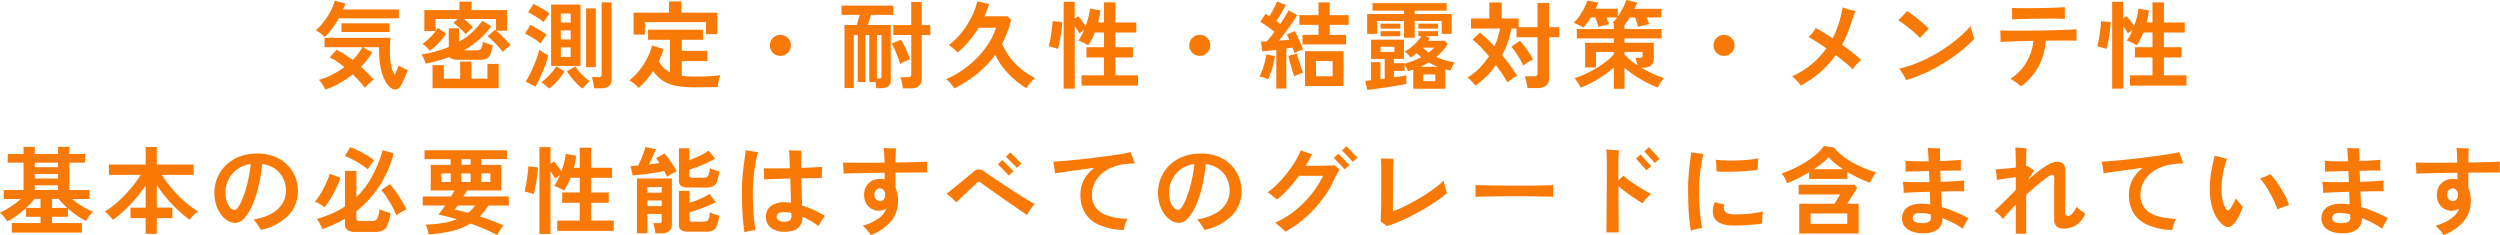<svg xmlns="http://www.w3.org/2000/svg" width="629.472" height="59.192" viewBox="0 0 629.472 59.192">
  <path id="パス_141160" data-name="パス 141160" d="M-233.376,2.016A11.31,11.31,0,0,0-234.06.78a6.084,6.084,0,0,0-.948-1.212,17.966,17.966,0,0,0,3.372-1.32,21.37,21.37,0,0,0,3.06-1.9q-.96-.768-1.908-1.416a10.638,10.638,0,0,0-1.788-1.008l1.728-1.92a15.511,15.511,0,0,1,2,1.128q1.02.672,2.052,1.44a14.273,14.273,0,0,0,2.448-3.24h-9.528v-2.352h16.608q-.072.624-.12,1.548t-.048,2A15.436,15.436,0,0,0-216.8-4.1a8.477,8.477,0,0,0,.9,2.424q.336-.72.612-1.392t.372-.984a4.68,4.68,0,0,0,.612.384q.4.216.864.42a5.96,5.96,0,0,0,.828.3q-.12.384-.36.972t-.516,1.224q-.276.636-.54,1.164a5.507,5.507,0,0,1-.48.816,1.585,1.585,0,0,1-1,.72,1.519,1.519,0,0,1-1.092-.168A4.762,4.762,0,0,1-218.316-.18a12.341,12.341,0,0,1-1.128-3.36,22.252,22.252,0,0,1-.4-4.356v-.768h-4.08l2.352,1.32A20.417,20.417,0,0,1-224.4-3.72q.912.816,1.716,1.632T-221.232-.5q-.552.432-1.152,1t-1.032,1.044q-.528-.7-1.32-1.584t-1.752-1.776A24.488,24.488,0,0,1-229.8.408,21.522,21.522,0,0,1-233.376,2.016Zm-.144-13.248q-.456-.432-1.008-.876a6.467,6.467,0,0,0-1.248-.78,16.317,16.317,0,0,0,2.04-2.2,17.31,17.31,0,0,0,1.68-2.616A12.7,12.7,0,0,0-231-20.376l2.664.72a7.09,7.09,0,0,1-.24.732q-.144.372-.312.756h14.04v2.232h-15.12a24.868,24.868,0,0,1-1.656,2.556A15.309,15.309,0,0,1-233.52-11.232Zm4.2-1.248v-2.184h12.072v2.184Zm40.608,5.016a13.662,13.662,0,0,0-1.068-1.308q-.684-.756-1.416-1.476a11.73,11.73,0,0,0-1.332-1.152l1.872-1.656q.072.048.132.1t.132.1v-2.9h-8.04q.6.48,1.2,1.044a13.152,13.152,0,0,1,1.008,1.044q-.192.168-.552.492t-.708.672a7.518,7.518,0,0,0-.54.588,9.214,9.214,0,0,0-.864-.948q-.552-.54-1.152-1.056a11.557,11.557,0,0,0-1.1-.852l1.056-.984h-5.52v3.048a8.418,8.418,0,0,0,.528-.84l2.088,1.464a11.251,11.251,0,0,1-1.068,1.488,18.426,18.426,0,0,1-1.44,1.536,13.332,13.332,0,0,1-1.572,1.3,6.738,6.738,0,0,0-.84-.936A5.512,5.512,0,0,0-208.92-9.5a9.269,9.269,0,0,0,1.128-.864q.6-.528,1.176-1.14a12.058,12.058,0,0,0,1.008-1.212h-2.832v-5.3h8.832v-2.112h3.072v2.112h8.928v5.208h-2.76A13.5,13.5,0,0,1-189.1-11.7q.672.66,1.308,1.332t1.068,1.224q-.456.312-1.02.768A8.321,8.321,0,0,0-188.712-7.464ZM-208.08-4.512a6.986,6.986,0,0,0-.48-1.248,8.492,8.492,0,0,0-.6-1.08A28.7,28.7,0,0,0-202.3-8.712v-4.7h2.592v3.384a17.82,17.82,0,0,0,5.832-5.256l2.28,1.32a19.229,19.229,0,0,1-3.192,3.5,24.047,24.047,0,0,1-3.7,2.592h3.168a1.414,1.414,0,0,0,1.116-.4,3.462,3.462,0,0,0,.468-1.788,7.872,7.872,0,0,0,1.188.5q.756.264,1.284.408a8.616,8.616,0,0,1-.588,2.376,1.91,1.91,0,0,1-1.032,1.044,5.059,5.059,0,0,1-1.764.252h-5.16q-1.848,0-2.3-.72-1.44.528-2.94.948T-208.08-4.512Zm1.7,6.168V-4.152h2.856V-.744h4.1v-4.3h2.832v4.3h4.032v-3.72h2.832v6.12Zm29.856-5.592V-19.392h7.392V-3.936ZM-165.7,1.68q-.024-.336-.12-.9t-.228-1.1a4.876,4.876,0,0,0-.252-.8h1.68a1.055,1.055,0,0,0,.624-.144.69.69,0,0,0,.192-.576v-18.1h2.5V-.552a2.036,2.036,0,0,1-.672,1.7,3.227,3.227,0,0,1-2.016.528Zm-2.016-5.328V-18.432h2.448V-3.648Zm-12.744,4.92L-182.928,0a18.474,18.474,0,0,0,1.02-1.788q.516-1.02,1-2.148t.852-2.2A18.26,18.26,0,0,0-179.5-8.04q.456.36,1.116.78t1.164.684q-.216.864-.588,1.908t-.828,2.124q-.456,1.08-.924,2.076T-180.456,1.272Zm3.408.48a7.024,7.024,0,0,0-.9-.828A7.8,7.8,0,0,0-179.04.168a10.9,10.9,0,0,0,1.368-1.1,17.033,17.033,0,0,0,1.38-1.452,9.228,9.228,0,0,0,1.044-1.476l2.112,1.272a14.225,14.225,0,0,1-1.128,1.608,17.651,17.651,0,0,1-1.4,1.56A11.2,11.2,0,0,1-177.048,1.752Zm8.424,0A12.472,12.472,0,0,1-169.98.576a17.651,17.651,0,0,1-1.4-1.56,17.123,17.123,0,0,1-1.152-1.608L-170.4-3.84a10.044,10.044,0,0,0,.984,1.356,13.571,13.571,0,0,0,1.3,1.332A13.591,13.591,0,0,0-166.8-.1a8.416,8.416,0,0,0-.972.924Q-168.288,1.392-168.624,1.752ZM-179.16-9.576a12.617,12.617,0,0,0-1.116-.864q-.684-.48-1.44-.924a12,12,0,0,0-1.38-.708l1.344-2.184q.6.264,1.344.684t1.476.876q.732.456,1.26.864a6.674,6.674,0,0,0-.492.66q-.3.444-.576.888T-179.16-9.576Zm.744-5.376a9.556,9.556,0,0,0-1.1-.864q-.7-.48-1.44-.924a9.059,9.059,0,0,0-1.368-.684l1.344-2.136a13.849,13.849,0,0,1,1.272.648q.768.432,1.548.912a12.782,12.782,0,0,1,1.26.864q-.168.216-.468.624t-.588.84Q-178.248-15.24-178.416-14.952Zm4.344,8.736h2.472v-2.4h-2.472Zm0-4.392h2.472v-2.28h-2.472Zm0-4.248h2.472v-2.28h-2.472Zm19.584,16.464a5.637,5.637,0,0,0-.66-.7A9.162,9.162,0,0,0-156.024.2a4.811,4.811,0,0,0-.84-.492,13.693,13.693,0,0,0,2.484-2.436,18.8,18.8,0,0,0,2.028-3.12A14.545,14.545,0,0,0-151.1-9.1l2.9.936a20.218,20.218,0,0,1-1.2,3,6.277,6.277,0,0,0,2.784,2.832v-8.184h-5.5v-2.544h13.824v2.544h-5.328v2.784h6.456V-5.16h-6.456v3.7q.7.1,1.464.144t1.632.048q1.056,0,2.244-.024t2.328-.108q1.14-.084,2-.2-.1.264-.24.84T-134.436.42a9.591,9.591,0,0,0-.132.972q-.912,0-1.98.012l-2.1.024q-1.032.012-1.872.012a22.766,22.766,0,0,1-4.728-.42,9.171,9.171,0,0,1-3.276-1.332,8.883,8.883,0,0,1-2.316-2.352A22.543,22.543,0,0,1-154.488,1.608Zm-1.272-13.44v-5.52h8.928v-2.832h3.12v2.832h9.048v5.4h-2.856v-3.024H-152.9v3.144ZM-118.8-6.48a2.547,2.547,0,0,1-1.872-.768,2.547,2.547,0,0,1-.768-1.872,2.547,2.547,0,0,1,.768-1.872,2.547,2.547,0,0,1,1.872-.768,2.547,2.547,0,0,1,1.872.768,2.547,2.547,0,0,1,.768,1.872,2.547,2.547,0,0,1-.768,1.872A2.547,2.547,0,0,1-118.8-6.48Zm24.144,8.136q-.024-.336-.072-.744t-.12-.792h-1.56V-11.736h-.984V.12h-1.92V-11.736h-1.008V1.632h-2.328V-14.256h3.072q.192-.6.4-1.284t.372-1.26h-4.608v-2.328H-90.36V-16.8H-96q-.168.6-.384,1.3t-.408,1.248h5.784V-.48a1.967,1.967,0,0,1-.624,1.656,3.092,3.092,0,0,1-1.9.48Zm6.672.048A8.4,8.4,0,0,0-88.1.78q-.1-.54-.216-1.056a4.411,4.411,0,0,0-.264-.828h1.824a1.209,1.209,0,0,0,.7-.156.715.715,0,0,0,.216-.612v-9.864H-90.36v-2.5h4.512V-20.04h2.64v5.808h2.16v2.5h-2.16V-.84a2.383,2.383,0,0,1-.72,1.968,3.5,3.5,0,0,1-2.208.576Zm-.672-6.168q-.192-.72-.54-1.644t-.756-1.836q-.408-.912-.816-1.632l2.352-.96q.384.648.816,1.488t.816,1.74a16.619,16.619,0,0,1,.624,1.692,9.947,9.947,0,0,0-1.272.528Q-88.176-4.728-88.656-4.464Zm-5.832,3.7h.432a.966.966,0,0,0,.564-.12q.156-.12.156-.528v-10.32h-1.152ZM-75,1.728A9.8,9.8,0,0,0-75.984.42a5.894,5.894,0,0,0-1.1-1.02A24.031,24.031,0,0,0-72.84-2.964a24.712,24.712,0,0,0,3.672-3.12,22.373,22.373,0,0,0,2.856-3.624,16.234,16.234,0,0,0,1.8-3.852H-68.88a27.05,27.05,0,0,1-2.412,3.36,22.867,22.867,0,0,1-2.892,2.88,6.723,6.723,0,0,0-.636-.648q-.4-.36-.828-.7a6.715,6.715,0,0,0-.768-.528,16.747,16.747,0,0,0,3.216-3.1,21.7,21.7,0,0,0,2.5-3.888,18.381,18.381,0,0,0,1.488-4.008l2.928.648a18.813,18.813,0,0,1-1.128,3.1h5.784l.912.888a23.775,23.775,0,0,1-.96,3.156,26.707,26.707,0,0,1-1.3,2.868,16.226,16.226,0,0,0,3.324,5,17.674,17.674,0,0,0,5,3.612,7.219,7.219,0,0,0-.78.744q-.42.456-.792.948t-.612.876A20.289,20.289,0,0,1-59.82-.492,21.4,21.4,0,0,1-62.592-3.36,16.606,16.606,0,0,1-64.7-6.744a25.412,25.412,0,0,1-4.572,4.788A32.571,32.571,0,0,1-75,1.728Zm27.528.048V-20.088h2.784v4.2l.864-.576q.408.456.96,1.176t.936,1.272q.408-1.128.7-2.268a14.546,14.546,0,0,0,.384-2.1l2.616.456q-.072.744-.216,1.512t-.336,1.536h1.464v-5.064h2.88v5.064h5.256v2.52H-34.44v3.7h4.416v2.592H-34.44v4.488h5.688V1.008H-42.984V-1.584h5.664V-6.072h-4.416V-8.664h4.416v-3.7h-2.3A15.773,15.773,0,0,1-41.3-9.12a5.618,5.618,0,0,0-.744-.456q-.456-.24-.924-.444a4.374,4.374,0,0,0-.8-.276,13.825,13.825,0,0,0,1.44-2.712l-1.2.864q-.192-.384-.5-.876t-.648-.972V1.776Zm-1.464-9.984a6.974,6.974,0,0,0-.708-.264q-.444-.144-.888-.264T-51.24-8.9A13.386,13.386,0,0,0-50.9-10.26q.168-.828.3-1.764t.228-1.788a13.136,13.136,0,0,0,.1-1.428l2.424.264q-.024.816-.144,1.836t-.288,2q-.168.984-.348,1.776T-48.936-8.208ZM-13.2-6.48a2.547,2.547,0,0,1-1.872-.768A2.547,2.547,0,0,1-15.84-9.12a2.547,2.547,0,0,1,.768-1.872A2.547,2.547,0,0,1-13.2-11.76a2.547,2.547,0,0,1,1.872.768A2.547,2.547,0,0,1-10.56-9.12a2.547,2.547,0,0,1-.768,1.872A2.547,2.547,0,0,1-13.2-6.48ZM6.072,1.752V-7.992q-.984.12-1.908.228t-1.62.156L2.208-10.08q.312,0,.684-.012t.756-.036a13.5,13.5,0,0,0,.936-1.056q.5-.624,1.032-1.344-.768-.624-1.752-1.32t-1.848-1.2L3.36-17.064a4.914,4.914,0,0,1,.48.276q.24.156.48.324.36-.552.744-1.248t.708-1.368q.324-.672.492-1.1l2.232.912q-.528.96-1.176,2.064T6.1-15.24a5.733,5.733,0,0,1,.5.36q.24.192.456.36.7-1.008,1.248-1.908t.864-1.5l2.184,1.152q-.5.864-1.284,1.992T8.412-12.492q-.876,1.164-1.668,2.172.7-.048,1.356-.108t1.236-.108a6.9,6.9,0,0,0-.648-1.3l1.992-.888a13.362,13.362,0,0,1,.78,1.428q.4.828.756,1.68t.576,1.5a6.414,6.414,0,0,0-1.068.408q-.612.288-1.068.552-.1-.264-.228-.636t-.3-.8q-.336.072-.732.132t-.8.108v10.1ZM13.3,1.128V-7.656h9.7V1.128ZM12.672-9.36v-2.4H16.7v-2.52H11.88v-2.448H16.7v-3.216h2.808v3.216h4.776v2.448H19.512v2.52H23.64v2.4Zm3.384,8.016h4.2v-3.84h-4.2ZM4.008-.6q-.456-.192-1.092-.408A5.135,5.135,0,0,0,1.8-1.272,9.93,9.93,0,0,0,2.544-2.9q.36-.984.636-2.04a16.818,16.818,0,0,0,.4-1.92l2.136.456a19.012,19.012,0,0,1-.4,1.968Q5.04-3.336,4.7-2.316A11.85,11.85,0,0,1,4.008-.6Zm6.576-.744q-.144-.384-.348-1.032t-.42-1.4Q9.6-4.536,9.408-5.256T9.1-6.48l2.136-.552q.144.6.432,1.524t.6,1.824q.312.9.552,1.428-.456.144-1.14.42T10.584-1.344ZM28.992,2.088,28.464-.168q.288-.048.66-.084t.8-.084V-4.9H32.28V-.6l1.08-.144V-5.712H29.928V-10.56h8.28v4.848h-2.52v1.08h2.688v.1a16.154,16.154,0,0,0,2.136-.684,21.144,21.144,0,0,0,2.016-.924q-.264-.24-.528-.5l-.528-.528a15.1,15.1,0,0,1-1.608,1.128,4.374,4.374,0,0,0-.66-.816,6.339,6.339,0,0,0-.8-.72A9.882,9.882,0,0,0,40-8.628a12.827,12.827,0,0,0,1.488-1.38A10.581,10.581,0,0,0,42.6-11.424h-.768V-12.7H46.8v1.272H43.608l1.1.432-.432.72h4.2l.744.864a13.752,13.752,0,0,1-1.3,1.692,14.563,14.563,0,0,1-1.56,1.5,17.31,17.31,0,0,0,2.28.852A19.169,19.169,0,0,0,51-4.824a5.538,5.538,0,0,0-.624,1.008,9.466,9.466,0,0,0-.456,1.032q-.312-.072-.648-.156T48.6-3.12V1.8H40.56V-3q-.336.1-.672.2t-.672.2a9.149,9.149,0,0,0-.84-1.68v1.584H35.688V-1.08q.984-.12,1.8-.252t1.32-.228V.6q-.6.12-1.584.288t-2.136.36q-1.152.192-2.316.348l-2.16.288Q29.616,2.016,28.992,2.088Zm9.24-13.128v-4.224H31.464v3.24h-2.52v-4.992h9.288v-.84H30.288v-1.9H48.96v1.9H40.92v.84h9.312v4.992h-2.52v-3.24H40.92v4.224Zm-5.9-.384V-12.7H37.3v1.272Zm0-1.92v-1.248H37.3v1.248Zm9.5,0v-1.248H46.8v1.248ZM43.032-.12H46.1V-1.8H43.032Zm-10.7-7.344h3.48v-1.32h-3.48ZM42.336-3.72h4.416a16.444,16.444,0,0,1-2.328-1.1q-.5.312-1.02.576T42.336-3.72Zm2.088-3.6a11.21,11.21,0,0,0,1.392-1.224H42.96q.336.336.708.648T44.424-7.32ZM69.288,1.632A7.682,7.682,0,0,0,69.156.66Q69.048.1,68.916-.456a5.664,5.664,0,0,0-.276-.888H70.9a1.263,1.263,0,0,0,.72-.156.749.749,0,0,0,.216-.636v-9.048h-5.28v-2.184h-1.3a21.952,21.952,0,0,1-2.328,6.7q1.1,1.32,2.076,2.664T66.72-1.44a5.017,5.017,0,0,0-.84.456q-.48.312-.924.636a6.1,6.1,0,0,0-.708.588,20.509,20.509,0,0,0-1.284-2.148q-.756-1.116-1.6-2.244a20.61,20.61,0,0,1-5.184,5.16A10.048,10.048,0,0,0,55.26-.084a5.264,5.264,0,0,0-1.092-.9,15.479,15.479,0,0,0,2.94-2.292,17.7,17.7,0,0,0,2.508-3.108q-1.032-1.224-2.1-2.316t-2.028-1.908l1.872-1.728q.864.7,1.788,1.584T60.984-8.88a19.652,19.652,0,0,0,1.44-4.488H55.1v-2.52h4.608V-19.92h3.12v4.032H67.08V-13.7h4.752v-6.1H74.76v6.1h2.568v2.52H74.76V-.936a2.352,2.352,0,0,1-.768,1.956,3.7,3.7,0,0,1-2.328.612ZM68.28-4.008A13.926,13.926,0,0,0,67.5-5.52q-.516-.888-1.116-1.776A11.138,11.138,0,0,0,65.232-8.76l2.184-1.512q.624.7,1.248,1.524t1.164,1.656A13.871,13.871,0,0,1,70.7-5.568a10.846,10.846,0,0,0-1.236.684A8.649,8.649,0,0,0,68.28-4.008ZM91.056,1.824V-3.528a26.29,26.29,0,0,1-2.592,1.992A31.791,31.791,0,0,1,85.56.216a25.094,25.094,0,0,1-2.88,1.32,4.877,4.877,0,0,0-.4-.8Q82.008.264,81.7-.18a5.3,5.3,0,0,0-.552-.684,21.141,21.141,0,0,0,2.664-1.02,29.1,29.1,0,0,0,2.748-1.44,23.57,23.57,0,0,0,2.52-1.716,14.388,14.388,0,0,0,1.98-1.848v-.576H86.568v3.912H83.832V-9.768h7.224v-1.1H81.744v-2.352h9.312v-1.44a1.054,1.054,0,0,0-.18-.072q-.084-.024-.156-.048a9.1,9.1,0,0,0,1.152-1.368H89.184q.192.456.384.924a7.892,7.892,0,0,1,.288.8q-.312.048-.84.168T87.984-14q-.5.132-.792.228a11.061,11.061,0,0,0-.324-1.1q-.228-.672-.468-1.272H85.248q-.456.744-.948,1.416a11.705,11.705,0,0,1-.924,1.128q-.216-.144-.7-.4t-.972-.48a4.73,4.73,0,0,0-.78-.3,10.478,10.478,0,0,0,1.428-1.68,19.611,19.611,0,0,0,1.236-2.028,12.817,12.817,0,0,0,.84-1.908l2.712.5q-.144.384-.312.768t-.36.792h5.592v1.944a16.181,16.181,0,0,0,1.26-2.112,16.785,16.785,0,0,0,.876-2.04l2.76.624q-.144.36-.324.768t-.372.816h6.744v2.184h-3.7q.192.456.372.924t.3.8q-.408.048-.96.168T97.956-14q-.516.132-.8.228a10.771,10.771,0,0,0-.312-1.152q-.216-.672-.432-1.224H95.064q-.312.528-.648,1.02t-.672.9v1.008h9.336v2.352H93.744v1.1h7.368v3.792a2.457,2.457,0,0,1-.624,1.848,2.759,2.759,0,0,1-1.968.6H97.9A29.842,29.842,0,0,0,100.824-2,23.617,23.617,0,0,0,103.68-.912a7.4,7.4,0,0,0-.552.708q-.312.444-.588.912a4.877,4.877,0,0,0-.4.8,27.786,27.786,0,0,1-2.88-1.3A29.716,29.716,0,0,1,96.36-1.5a27.288,27.288,0,0,1-2.616-1.98v5.3ZM97.008-4.1q-.1-.48-.228-1a5.918,5.918,0,0,0-.3-.9h1.032a1.054,1.054,0,0,0,.636-.132.662.662,0,0,0,.156-.516v-.816h-4.56v.648A16.317,16.317,0,0,0,97.008-4.1ZM118.8-6.48a2.547,2.547,0,0,1-1.872-.768,2.547,2.547,0,0,1-.768-1.872,2.547,2.547,0,0,1,.768-1.872,2.547,2.547,0,0,1,1.872-.768,2.547,2.547,0,0,1,1.872.768,2.547,2.547,0,0,1,.768,1.872,2.547,2.547,0,0,1-.768,1.872A2.547,2.547,0,0,1,118.8-6.48ZM138.1.984a9.314,9.314,0,0,0-.972-1.212,10.7,10.7,0,0,0-1.188-1.116,20.986,20.986,0,0,0,8.64-7.032q-1.248-.864-2.412-1.608t-2.076-1.224a8.357,8.357,0,0,0,.948-1.032,9.383,9.383,0,0,0,.852-1.248,48.68,48.68,0,0,1,4.248,2.592,24.085,24.085,0,0,0,1.872-4.872q.192-.672.372-1.44t.276-1.488a16.242,16.242,0,0,0,1.608.54q.96.276,1.656.42-.24.5-.528,1.236t-.552,1.62q-.456,1.488-1.032,2.892a27.411,27.411,0,0,1-1.3,2.724q1.44,1.008,2.7,2a24.134,24.134,0,0,1,2.076,1.812,11.99,11.99,0,0,0-1.14,1.152,11.866,11.866,0,0,0-.948,1.2,23.071,23.071,0,0,0-1.824-1.656q-1.128-.936-2.448-1.92a25.467,25.467,0,0,1-3.864,4.284A24.312,24.312,0,0,1,138.1.984ZM164.688-.384q-.168-.312-.5-.9t-.7-1.164a4.882,4.882,0,0,0-.6-.816,29.143,29.143,0,0,0,4.836-1.548,37.779,37.779,0,0,0,4.824-2.424,38.926,38.926,0,0,0,4.488-3.108,33.888,33.888,0,0,0,3.852-3.6,7.432,7.432,0,0,0,.18.756q.132.468.276.972t.276.9a4.816,4.816,0,0,0,.2.54,34.965,34.965,0,0,1-4.86,4.224,43.562,43.562,0,0,1-5.916,3.612A38.146,38.146,0,0,1,164.688-.384Zm3.456-10.608q-.432-.456-1.1-1.068t-1.464-1.248q-.792-.636-1.548-1.2t-1.356-.924q.312-.288.768-.756t.876-.924q.42-.456.588-.648.576.36,1.344.936t1.56,1.224q.792.648,1.476,1.26a13.6,13.6,0,0,1,1.068,1.044q-.264.24-.684.672t-.84.876Q168.408-11.3,168.144-10.992ZM193.536,1.224a4.936,4.936,0,0,0-.768-.7q-.5-.384-1.02-.72a7.451,7.451,0,0,0-.876-.5,11.487,11.487,0,0,0,2.9-2.52,13.074,13.074,0,0,0,2-3.336,12.538,12.538,0,0,0,.924-3.7q-1.752.024-3.372.072t-2.9.1q-1.284.048-2.028.1a14.124,14.124,0,0,0,.024-1.464q-.024-.84-.072-1.44.816.024,2.268.048t3.276.012q1.824-.012,3.792-.036t3.852-.072q1.884-.048,3.468-.108t2.592-.132q-.048.528-.048,1.392t.024,1.488q-.72-.024-1.92-.036t-2.7,0q-1.5.012-3.156.036a15.357,15.357,0,0,1-1.764,6.384A15.156,15.156,0,0,1,193.536,1.224Zm-2.208-16.872q.024-.336.012-.852t-.012-1.02q-.024-.288-.024-.552v-.48q.936.048,2.3.06t2.928,0q1.56-.012,3.108-.048t2.856-.084q1.308-.048,2.124-.12,0,.408-.012.96t0,1.092q.012.54.036.9-.888-.048-2.256-.06t-2.964,0q-1.6.012-3.156.036t-2.868.072Q192.1-15.7,191.328-15.648Zm25.2,17.424V-20.088h2.784v4.2l.864-.576q.408.456.96,1.176t.936,1.272q.408-1.128.7-2.268a14.545,14.545,0,0,0,.384-2.1l2.616.456q-.072.744-.216,1.512t-.336,1.536h1.464v-5.064h2.88v5.064h5.256v2.52H229.56v3.7h4.416v2.592H229.56v4.488h5.688V1.008H221.016V-1.584h5.664V-6.072h-4.416V-8.664h4.416v-3.7h-2.3a15.773,15.773,0,0,1-1.68,3.24,5.619,5.619,0,0,0-.744-.456q-.456-.24-.924-.444a4.374,4.374,0,0,0-.8-.276,13.826,13.826,0,0,0,1.44-2.712l-1.2.864q-.192-.384-.5-.876t-.648-.972V1.776Zm-1.464-9.984a6.975,6.975,0,0,0-.708-.264q-.444-.144-.888-.264T212.76-8.9a13.386,13.386,0,0,0,.336-1.356q.168-.828.3-1.764t.228-1.788a13.134,13.134,0,0,0,.1-1.428l2.424.264q-.024.816-.144,1.836t-.288,2q-.168.984-.348,1.776T215.064-8.208ZM-312.312,38.024v-2.4h7.224V34.04h-3.648V31.832a27.292,27.292,0,0,1-2.34,1.908,16.026,16.026,0,0,1-2.364,1.452,9.689,9.689,0,0,0-.84-1.128,13.7,13.7,0,0,0-1.008-1.08A19.391,19.391,0,0,0-312.6,31.5a21.117,21.117,0,0,0,2.568-1.944h-4.32V27.3h4.992V20.408h-3.984V18.224h3.984V16.448h2.832v1.776h5.856V16.448h2.856v1.776h3.96v2.184h-3.96V27.3h5.064v2.256h-4.416a21.485,21.485,0,0,0,2.616,1.848,19.082,19.082,0,0,0,2.712,1.392,5.975,5.975,0,0,0-1.02,1.1,11,11,0,0,0-.78,1.2,18.669,18.669,0,0,1-2.28-1.368,23.913,23.913,0,0,1-2.256-1.776V34.04h-4.008v1.584h7.512v2.4Zm5.784-10.728h5.856V26.12h-5.856Zm0-2.88h5.856V23.264h-5.856Zm0-2.856h5.856V20.408h-5.856Zm4.344,10.248h3.84q-.6-.552-1.164-1.128t-1.02-1.128h-1.656Zm-6.552,0h3.648V29.552H-306.6q-.456.552-.984,1.128A15.422,15.422,0,0,1-308.736,31.808Zm30.12,6.528v-3.96h-3.816v-2.64h3.816V26.144a32.56,32.56,0,0,1-2.424,3.216,37.9,37.9,0,0,1-2.856,3.012,25.7,25.7,0,0,1-2.976,2.436,10.392,10.392,0,0,0-.96-1.128,6.9,6.9,0,0,0-1.1-.96,18.793,18.793,0,0,0,2.46-1.728,29.768,29.768,0,0,0,2.484-2.292,34.324,34.324,0,0,0,2.28-2.592,26.431,26.431,0,0,0,1.848-2.628h-8.016V20.888h9.264V16.472h2.808v4.416h9.288V23.48h-8.016a23.9,23.9,0,0,0,1.872,2.664,33.378,33.378,0,0,0,2.3,2.58,29,29,0,0,0,2.484,2.244,21.281,21.281,0,0,0,2.436,1.7,6.9,6.9,0,0,0-1.1.96,11.223,11.223,0,0,0-.984,1.152,30.528,30.528,0,0,1-3.012-2.472,33.574,33.574,0,0,1-2.844-2.988,35.027,35.027,0,0,1-2.424-3.228v5.64h3.912v2.64h-3.912v3.96Zm28.992-.984q-.192-.36-.5-.852t-.66-.972a4.667,4.667,0,0,0-.708-.792,13.858,13.858,0,0,0,4.716-1.584,7.2,7.2,0,0,0,2.652-2.544,6.17,6.17,0,0,0,.84-3.12A7.006,7.006,0,0,0-244,24.332a6.24,6.24,0,0,0-2.04-2.364,7.293,7.293,0,0,0-3.252-1.2,40.525,40.525,0,0,1-.936,5.724,27.376,27.376,0,0,1-1.56,4.716,11.748,11.748,0,0,1-1.992,3.2,3.1,3.1,0,0,1-2.256,1.164,3.759,3.759,0,0,1-1.908-.552,5.719,5.719,0,0,1-1.7-1.572,8.417,8.417,0,0,1-1.212-2.412,9.743,9.743,0,0,1-.456-3.048,9.747,9.747,0,0,1,.72-3.7,9.483,9.483,0,0,1,2.112-3.168,9.973,9.973,0,0,1,3.408-2.2,12.364,12.364,0,0,1,4.608-.8,11.341,11.341,0,0,1,4.344.78,9.439,9.439,0,0,1,3.192,2.1,9.039,9.039,0,0,1,1.968,3,9.287,9.287,0,0,1,.672,3.48,8.728,8.728,0,0,1-2.376,6.2A13.813,13.813,0,0,1-249.624,37.352Zm-6.576-5.04q.408,0,.972-.84a12.545,12.545,0,0,0,1.164-2.388,29.794,29.794,0,0,0,1.116-3.66,37.41,37.41,0,0,0,.8-4.656,7.411,7.411,0,0,0-3.468,1.356,6.988,6.988,0,0,0-2.16,2.592,7.31,7.31,0,0,0-.732,3.2,7.163,7.163,0,0,0,.336,2.292,4.112,4.112,0,0,0,.864,1.548A1.534,1.534,0,0,0-256.2,32.312Zm30.552,5.544a3.72,3.72,0,0,1-2.16-.468,1.81,1.81,0,0,1-.624-1.548v-1.3a30.621,30.621,0,0,1-2.748,1.416q-1.428.648-2.988,1.2a5.038,5.038,0,0,0-.324-.84q-.228-.48-.5-.96a7.215,7.215,0,0,0-.516-.792,27.859,27.859,0,0,0,3.768-1.332,21.231,21.231,0,0,0,3.312-1.812v-8.9h2.88V29.1a21.907,21.907,0,0,0,3.852-5.064,31.677,31.677,0,0,0,2.748-6.768l2.76.816a26.66,26.66,0,0,1-9.36,14.544V34.4a.661.661,0,0,0,.192.54,1.25,1.25,0,0,0,.744.156h2.952a1.456,1.456,0,0,0,1.368-.648,6.259,6.259,0,0,0,.552-2.352,8.485,8.485,0,0,0,.816.372q.5.2,1.032.372t.912.264a12.82,12.82,0,0,1-.72,2.988,2.613,2.613,0,0,1-1.164,1.392,4.41,4.41,0,0,1-1.98.372Zm-7.92-6.216a10.458,10.458,0,0,0-1.188-.8,5.926,5.926,0,0,0-1.26-.588,13.343,13.343,0,0,0,1.1-1.476q.576-.876,1.092-1.86t.924-1.956a14.427,14.427,0,0,0,.624-1.764l2.688,1.032a20.221,20.221,0,0,1-1.008,2.532,28.268,28.268,0,0,1-1.428,2.664A19.324,19.324,0,0,1-233.568,31.64Zm18.072,2.04a18.828,18.828,0,0,0-1.008-2.172q-.624-1.164-1.344-2.28a14.66,14.66,0,0,0-1.464-1.932l2.208-1.488a22.779,22.779,0,0,1,1.5,1.92q.78,1.1,1.488,2.28a19.97,19.97,0,0,1,1.164,2.208,5.873,5.873,0,0,0-.876.4q-.516.276-.972.576T-215.5,33.68Zm-7.176-11.592A18.811,18.811,0,0,0-224.46,20.8q-1-.636-2.04-1.176a21.364,21.364,0,0,0-1.956-.9l1.392-2.232a18.7,18.7,0,0,1,2.016.9q1.1.564,2.172,1.2a18.171,18.171,0,0,1,1.812,1.212,8.958,8.958,0,0,0-.888,1.128Q-222.408,21.608-222.672,22.088Zm32.592,16.56a33.819,33.819,0,0,0-3.18-1.524q-1.74-.732-3.588-1.38a16.494,16.494,0,0,1-4.7,1.884,33.619,33.619,0,0,1-5.856.828,6.632,6.632,0,0,0-.276-1.308,4.909,4.909,0,0,0-.468-1.14,28.6,28.6,0,0,0,4.392-.4,18.5,18.5,0,0,0,3.5-.948q-1.248-.36-2.436-.66t-2.22-.516q.36-.408.8-1.008t.9-1.272h-5.64v-2.28h7.128q.264-.408.492-.8t.42-.708h-6.024V20.96h5.016V19.52h-6.576V17.288h20.76V19.52h-6.48v1.44h5.04v6.456h-8.64q-.216.384-.444.756t-.468.756h11.448v2.28h-5.136a14.023,14.023,0,0,1-2.184,2.736q1.584.5,3.144,1.1t2.856,1.224a3.152,3.152,0,0,0-.552.636q-.312.444-.588.924T-190.08,38.648Zm-7.32-5.592a9.955,9.955,0,0,0,1.728-1.848h-4.392q-.192.312-.384.576t-.36.48a14.9,14.9,0,0,1,1.56.312Q-198.384,32.792-197.4,33.056Zm-6.768-7.8h2.352V23.12h-2.352Zm5.04,0h2.328V23.12h-2.328Zm5.016,0h2.3V23.12h-2.3Zm-5.016-4.3h2.328V19.52h-2.328Zm19.656,17.4V16.5h2.784v4.2l.864-.576q.408.456.96,1.176t.936,1.272q.408-1.128.7-2.268a14.545,14.545,0,0,0,.384-2.1l2.616.456q-.072.744-.216,1.512t-.336,1.536h1.464V16.64h2.88V21.7h5.256v2.52h-5.256v3.7h4.416v2.592h-4.416V35h5.688v2.592h-14.232V35h5.664V30.512h-4.416V27.92h4.416v-3.7h-2.3a15.773,15.773,0,0,1-1.68,3.24,5.618,5.618,0,0,0-.744-.456q-.456-.24-.924-.444a4.374,4.374,0,0,0-.8-.276,13.826,13.826,0,0,0,1.44-2.712l-1.2.864q-.192-.384-.5-.876t-.648-.972V38.36Zm-1.464-9.984a6.975,6.975,0,0,0-.708-.264q-.444-.144-.888-.264t-.708-.168a13.386,13.386,0,0,0,.336-1.356q.168-.828.3-1.764t.228-1.788a13.134,13.134,0,0,0,.1-1.428l2.424.264q-.024.816-.144,1.836t-.288,2q-.168.984-.348,1.776T-180.936,28.376Zm30.648,9.84a12.956,12.956,0,0,0-.2-1.344,6,6,0,0,0-.348-1.224h1.32a1.107,1.107,0,0,0,.648-.144.69.69,0,0,0,.192-.576V33.32h-3.6v4.872H-154.9v-13.8h8.784v11.52q0,2.3-2.736,2.3Zm8.328-.432a3.194,3.194,0,0,1-1.848-.4,1.559,1.559,0,0,1-.528-1.332V27.512h2.664v3q.864-.264,1.812-.636t1.8-.792a12.838,12.838,0,0,0,1.428-.8l1.56,2.088q-.864.456-2.064.948t-2.4.912q-1.2.42-2.136.66v1.776a.569.569,0,0,0,.168.456,1.041,1.041,0,0,0,.648.144h2.688a1.869,1.869,0,0,0,.9-.18,1.116,1.116,0,0,0,.48-.7,7.361,7.361,0,0,0,.228-1.5,6.486,6.486,0,0,0,1.14.492q.732.252,1.236.372a11.03,11.03,0,0,1-.6,2.544,2.152,2.152,0,0,1-1,1.176,3.872,3.872,0,0,1-1.692.312Zm0-11.112a3.119,3.119,0,0,1-1.848-.408,1.594,1.594,0,0,1-.528-1.344V16.784h2.616v3q.84-.312,1.752-.708t1.728-.84a11.86,11.86,0,0,0,1.368-.852l1.632,2.016a20.947,20.947,0,0,1-2.016,1.044q-1.176.54-2.364,1t-2.1.72V23.6a.594.594,0,0,0,.156.456.984.984,0,0,0,.636.144h2.76a1.3,1.3,0,0,0,1.176-.48,4.739,4.739,0,0,0,.432-1.944,8.336,8.336,0,0,0,1.14.468q.732.252,1.236.4a11.03,11.03,0,0,1-.6,2.544,2.152,2.152,0,0,1-1,1.176,3.872,3.872,0,0,1-1.692.312Zm-5.376-2.712q-.12-.288-.3-.66t-.42-.78q-.792.168-1.848.348t-2.184.324q-1.128.144-2.148.264t-1.74.168l-.552-2.376q.384,0,.876-.036t1.044-.06q.312-.624.7-1.536t.708-1.788a9.285,9.285,0,0,0,.42-1.38l2.64.6q-.144.408-.444,1.068t-.636,1.38q-.336.72-.648,1.368.72-.072,1.392-.168t1.224-.192q-.456-.7-.864-1.2l2.136-1.2a13.3,13.3,0,0,1,1.044,1.284q.588.8,1.14,1.668t.888,1.512q-.312.144-.78.4t-.912.528Q-147.048,23.768-147.336,23.96Zm-4.944,7.392h3.6V29.936h-3.6Zm0-3.384h3.6V26.552h-3.6Zm34.584,9.84a5.491,5.491,0,0,1-3.48-.984,3.289,3.289,0,0,1-1.248-2.736,3.315,3.315,0,0,1,1.188-2.736,5.634,5.634,0,0,1,3.588-.96q.36,0,.744.036t.768.084q-.024-1.32-.072-2.9t-.1-3.192q-1.944.048-3.732.1t-2.868.1a8.575,8.575,0,0,0,0-.912q-.024-.552-.048-1.08t-.048-.792q1.056.024,2.844.024t3.756-.048q-.048-1.632-.108-2.856t-.132-1.68l.984.06q.6.036,1.188.036h.948q-.024.408-.048,1.6t0,2.772q1.752-.072,3.192-.144t2.112-.144q-.048.36-.072.9t-.024,1.068q0,.528.024.864-.7.024-2.088.036t-3.1.06q.048,1.824.108,3.648t.084,3.168a25.364,25.364,0,0,1,5.76,2.64,13.029,13.029,0,0,0-.876,1.248,13.216,13.216,0,0,0-.732,1.3,17.141,17.141,0,0,0-1.968-1.308,21.17,21.17,0,0,0-2.088-1.044Q-113.232,37.808-117.7,37.808Zm-10.152.144q-.192-1.2-.348-2.9t-.228-3.78q-.072-2.076-.048-4.332.024-1.8.192-3.6t.4-3.372q.228-1.572.4-2.7.384.072.936.18t1.116.18q.564.072.972.12-.288,1.128-.576,2.676t-.48,3.276q-.192,1.728-.216,3.384-.024,2.088.06,4.068t.252,3.6q.168,1.62.384,2.652-.36.024-.9.108t-1.056.2A7.957,7.957,0,0,0-127.848,37.952Zm9.936-2.688a2.324,2.324,0,0,0,1.56-.372,1.467,1.467,0,0,0,.336-1.188,1.073,1.073,0,0,1-.024-.252V33.08a7.724,7.724,0,0,0-1.728-.216,2.8,2.8,0,0,0-1.488.3,1.029,1.029,0,0,0-.456.924.982.982,0,0,0,.492.852A2.346,2.346,0,0,0-117.912,35.264Zm21.864,3.384a7.9,7.9,0,0,0-.876-1.212,13.087,13.087,0,0,0-1.116-1.164,11.809,11.809,0,0,0,3.972-1.836,5.121,5.121,0,0,0,1.956-2.484,3.842,3.842,0,0,1-.876.42,2.98,2.98,0,0,1-.948.156,3.792,3.792,0,0,1-1.872-.48,3.6,3.6,0,0,1-1.38-1.368,4.132,4.132,0,0,1-.516-2.112A3.957,3.957,0,0,1-96.588,25.6a4.056,4.056,0,0,1,2.964-1.092,4.357,4.357,0,0,1,.564.036q.276.036.516.084v-1.68q-2.088.024-4.092.06t-3.636.072q-1.632.036-2.64.084a8.4,8.4,0,0,0,0-.9q-.024-.516-.06-1.032t-.084-.852q.96.024,2.6.036t3.684.012q2.04,0,4.2-.024-.024-1.2-.084-2.208t-.108-1.488l.96.06q.576.036,1.152.036t.96-.024q-.024.528-.06,1.44t-.036,2.16q2.424-.048,4.536-.1t3.432-.12q-.048.528-.048,1.356t.048,1.38q-1.2-.024-3.192-.012t-4.32.036h-.48V26.72a7.768,7.768,0,0,1,.624,3.456A7.837,7.837,0,0,1-91,35.252,12.346,12.346,0,0,1-96.048,38.648Zm2.376-8.568a1.143,1.143,0,0,0,.9-.4,1.675,1.675,0,0,0,.348-1.14,1.821,1.821,0,0,0-.36-1.2,1.136,1.136,0,0,0-.912-.432,1.34,1.34,0,0,0-1.056.432,1.744,1.744,0,0,0-.384,1.2,1.5,1.5,0,0,0,.432,1.1A1.408,1.408,0,0,0-93.672,30.08Zm36.96,3.528q-.816-.576-1.992-1.392t-2.532-1.752q-1.356-.936-2.712-1.884t-2.52-1.776q-1.164-.828-1.956-1.428a.55.55,0,0,0-.768,0q-.336.336-1,.96T-71.652,27.7q-.8.744-1.56,1.464T-74.5,30.416a16.433,16.433,0,0,0-1.176-1.152,16.027,16.027,0,0,0-1.248-1.032q.312-.264,1.02-.828t1.584-1.272q.876-.708,1.74-1.428t1.572-1.3q.708-.576,1.02-.84a1.837,1.837,0,0,1,1.14-.468,2.128,2.128,0,0,1,1.26.468q.552.384,1.512,1.044t2.172,1.464q1.212.8,2.532,1.668T-58.8,28.4q1.248.792,2.3,1.428t1.728,1.02a8.179,8.179,0,0,0-.7.816q-.384.5-.72,1.032A10.5,10.5,0,0,0-56.712,33.608Zm-4.56-9.96q-.048-.048-.324-.336t-.66-.684l-.78-.8q-.4-.408-.672-.684l-.324-.324,1.152-1.08q.072.072.468.492t.912.936q.516.516.912.924t.468.48Zm2.04-1.92q-.048-.048-.324-.336t-.672-.684l-.792-.792-.672-.672-.324-.324,1.152-1.08q.072.072.468.48t.912.936q.516.528.924.936a6.394,6.394,0,0,0,.48.456Zm26.9,15.648a16.928,16.928,0,0,1-6.276-1.32,7.676,7.676,0,0,1-3.528-3.048,8.674,8.674,0,0,1-1.116-4.44,8.076,8.076,0,0,1,.924-3.912,9.025,9.025,0,0,1,2.6-2.952q-1.968.264-3.9.528t-3.5.492q-1.572.228-2.532.4a6.526,6.526,0,0,0-.084-.924q-.084-.564-.18-1.128a8.777,8.777,0,0,0-.192-.9q1.128-.072,2.724-.2t3.468-.324q1.872-.192,3.828-.432t3.768-.48q1.812-.24,3.312-.492t2.436-.468q.12.36.3.888t.372,1.056q.192.528.36.888-.528.024-1.14.048a14.49,14.49,0,0,0-1.452.144,11.54,11.54,0,0,0-4.1,1.26A8.14,8.14,0,0,0-39.228,24.7a6.749,6.749,0,0,0-1.116,3.864,4.973,4.973,0,0,0,2.088,4.26q2.088,1.524,6.888,1.74a6.647,6.647,0,0,0-.612,1.38A8.965,8.965,0,0,0-32.328,37.376Zm20.3-.024q-.192-.36-.5-.852t-.66-.972a4.668,4.668,0,0,0-.708-.792A13.859,13.859,0,0,0-9.18,33.152a7.2,7.2,0,0,0,2.652-2.544,6.17,6.17,0,0,0,.84-3.12A7.006,7.006,0,0,0-6.4,24.332a6.24,6.24,0,0,0-2.04-2.364,7.293,7.293,0,0,0-3.252-1.2,40.523,40.523,0,0,1-.936,5.724,27.374,27.374,0,0,1-1.56,4.716,11.748,11.748,0,0,1-1.992,3.2,3.1,3.1,0,0,1-2.256,1.164,3.759,3.759,0,0,1-1.908-.552,5.719,5.719,0,0,1-1.7-1.572,8.417,8.417,0,0,1-1.212-2.412,9.743,9.743,0,0,1-.456-3.048,9.747,9.747,0,0,1,.72-3.7,9.483,9.483,0,0,1,2.112-3.168,9.973,9.973,0,0,1,3.408-2.2,12.364,12.364,0,0,1,4.608-.8,11.341,11.341,0,0,1,4.344.78,9.439,9.439,0,0,1,3.192,2.1,9.039,9.039,0,0,1,1.968,3,9.287,9.287,0,0,1,.672,3.48,8.728,8.728,0,0,1-2.376,6.2A13.813,13.813,0,0,1-12.024,37.352Zm-6.576-5.04q.408,0,.972-.84a12.544,12.544,0,0,0,1.164-2.388,29.794,29.794,0,0,0,1.116-3.66,37.409,37.409,0,0,0,.8-4.656,7.411,7.411,0,0,0-3.468,1.356,6.988,6.988,0,0,0-2.16,2.592,7.31,7.31,0,0,0-.732,3.2,7.163,7.163,0,0,0,.336,2.292A4.112,4.112,0,0,0-19.7,31.76,1.534,1.534,0,0,0-18.6,32.312ZM8.352,37.784q-.216-.24-.7-.672t-1.008-.888a9.466,9.466,0,0,0-.888-.7,21.036,21.036,0,0,0,3.852-2.16,25.051,25.051,0,0,0,3.408-2.892,26.893,26.893,0,0,0,2.8-3.324,22.009,22.009,0,0,0,2.016-3.432H11.784a36.4,36.4,0,0,1-2.7,3.3,27.566,27.566,0,0,1-2.844,2.7q-.456-.432-1.152-.984t-1.176-.864a19.812,19.812,0,0,0,2.4-2.052,30.4,30.4,0,0,0,2.364-2.64,28.7,28.7,0,0,0,2.064-2.94,20.353,20.353,0,0,0,1.5-2.928q.36.144.888.336t1.056.372a8,8,0,0,0,.864.252A25.853,25.853,0,0,1,13.464,21.2H15.54q1.14,0,2.244-.024t1.92-.048a9.044,9.044,0,0,0,1.08-.072q.12.12.384.372t.516.468a2.491,2.491,0,0,1,.324.312A10.108,10.108,0,0,0,21.3,23.36q-.42.768-.828,1.656a23.111,23.111,0,0,1-2.136,3.7,31.674,31.674,0,0,1-2.9,3.552,31.247,31.247,0,0,1-3.408,3.12A24.035,24.035,0,0,1,8.352,37.784Zm14.928-15.7q-.048-.048-.324-.348t-.66-.7q-.384-.4-.768-.8t-.66-.684l-.324-.324,1.176-1.08q.072.072.468.492t.9.948q.5.528.9.948t.468.492Zm2.064-1.872q-.048-.072-.444-.492t-.912-.948q-.516-.528-.912-.948t-.468-.492L23.76,16.28q.072.072.468.48t.9.948q.5.54.9.948t.468.48ZM33.96,36.392q-.288-.216-.792-.588a6.087,6.087,0,0,0-.84-.54q.048-.6.084-1.776t.06-2.64q.024-1.464.024-2.928V22.928q0-1.344-.036-2.3t-.06-1.272q.384,0,1.008.024t1.236.036q.612.012.948.012-.024.36-.084,1.332t-.06,2.2v3.54q0,1.26-.012,2.52t-.012,2.256v1.4A23.676,23.676,0,0,0,37.9,31.628q1.368-.66,2.832-1.464t2.868-1.7q1.4-.9,2.6-1.812a19.848,19.848,0,0,0,2.016-1.728q.1.48.24,1.1t.312,1.188q.168.564.288.852a30.092,30.092,0,0,1-3.192,2.4q-1.848,1.224-3.912,2.364t-4.128,2.064A37.485,37.485,0,0,1,33.96,36.392Zm22.248-7.368q.024-.336.024-.912V26.96q0-.576-.024-.912.456.024,1.62.048t2.784.048q1.62.024,3.468.036t3.7.012q1.848,0,3.492-.024t2.844-.048q1.2-.024,1.7-.072-.024.312-.036.888t0,1.164q.012.588.012.9-.6-.024-1.764-.048T71.316,28.9q-1.548-.024-3.288-.024H64.512q-1.776,0-3.384.024t-2.892.048Q56.952,28.976,56.208,29.024Zm32.976,8.952q0-.384.012-1.368t.024-2.364q.012-1.38.024-3t.024-3.324q.012-1.7.024-3.3t.012-2.892q0-1.632-.036-2.868a13.355,13.355,0,0,0-.132-1.764q.384.024,1,.072t1.224.084l1,.06q-.072.456-.12,1.428t-.048,2.46v3.72q.768-.72,1.248-1.248.672.6,1.56,1.248t1.86,1.272q.972.624,1.9,1.164t1.644.9q-.576.552-1.176,1.2a9.232,9.232,0,0,0-.96,1.2q-.84-.528-1.908-1.236t-2.16-1.512q-1.092-.8-1.98-1.572,0,1.728.012,3.576t.024,3.516q.012,1.668.012,2.88v1.668ZM101.376,20.5q-.048-.048-.312-.348l-.636-.72q-.372-.42-.744-.828t-.648-.7q-.276-.288-.324-.336l1.2-1.056q.048.072.444.5l.888.972.876.96q.384.42.456.492Zm-2.088,1.824q-.072-.072-.456-.5t-.876-.972q-.492-.54-.888-.96t-.444-.492L97.8,18.368q.072.072.456.5t.876.972l.876.96q.384.42.456.492Zm11.16,15.216a37.916,37.916,0,0,1-.528-4.68q-.168-2.784-.168-5.9,0-1.608.132-3.324t.324-3.264q.192-1.548.384-2.6a12.482,12.482,0,0,0,1.464.264q.912.12,1.56.168-.312,1.248-.564,2.82t-.408,3.156q-.156,1.584-.156,2.88,0,1.92.108,3.8t.3,3.444q.192,1.56.408,2.568a13.619,13.619,0,0,0-1.464.276A12.871,12.871,0,0,0,110.448,37.544Zm10.584-1.3q-3.1-.024-4.356-1.464t-.252-4.416l2.5.6a1.755,1.755,0,0,0,.108,1.764q.516.684,2.532.708a30.4,30.4,0,0,0,3.7-.18,29.139,29.139,0,0,0,3.336-.54q-.048.336-.108.912t-.084,1.152a9.506,9.506,0,0,0,0,.96q-1.056.168-2.376.288T123.4,36.2Q122.088,36.248,121.032,36.248ZM116.88,22.616q.024-.48,0-1.044t-.06-1.092q-.036-.528-.084-.816a17.122,17.122,0,0,0,1.848.168q1.08.048,2.3.048t2.46-.072q1.236-.072,2.292-.2a13.564,13.564,0,0,0,1.776-.324l-.06.9q-.036.54-.048,1.08t-.012.924q-1.008.168-2.4.288t-2.88.18q-1.488.06-2.844.048T116.88,22.616Zm20.856,15.648V30.752h8.88q.36-.6.756-1.236t.636-1.092H137.592V25.976h14.016l.7.768q-.288.528-.732,1.236t-.9,1.44q-.456.732-.84,1.332h2.856v7.512Zm-3-12.672a14.384,14.384,0,0,0-.648-1.32,6.121,6.121,0,0,0-.792-1.128,28.736,28.736,0,0,0,3.168-1.3,28.493,28.493,0,0,0,3.072-1.7,21.794,21.794,0,0,0,2.6-1.932,9.628,9.628,0,0,0,1.788-2l2.592.408a11.662,11.662,0,0,0,2.016,2,20.277,20.277,0,0,0,2.628,1.752,26.4,26.4,0,0,0,2.952,1.428q1.524.624,2.964,1.056a10.766,10.766,0,0,0-.84,1.3q-.432.768-.7,1.32-1.3-.48-2.772-1.176T149.88,22.76v1.752h-9.648v-1.7q-1.344.816-2.748,1.524T134.736,25.592Zm5.856,10.224h9.24V33.2h-9.24Zm.84-13.752h7.344q-1.08-.72-2.016-1.488a13.556,13.556,0,0,1-1.608-1.536,13.2,13.2,0,0,1-1.632,1.5Q142.56,21.3,141.432,22.064Zm27.408,16.1a6.51,6.51,0,0,1-3.816-.984,3.209,3.209,0,0,1-1.392-2.784,3.3,3.3,0,0,1,2.1-3.156,6.982,6.982,0,0,1,2.844-.492q.528,0,1.08.048t1.08.12l-.12-3.168q-1.9.048-3.648.12t-2.952.144a8.349,8.349,0,0,0-.024-1.392q-.072-.84-.168-1.416.984.1,2.8.108t3.9-.012l-.12-2.784q-1.728.048-3.276.084t-2.6.084q.024-.36.012-.9t-.036-1.056a7.23,7.23,0,0,0-.072-.8q1.056.1,2.616.132t3.264.012q-.048-1.248-.1-2.148t-.1-1.236q.408.048.984.072t1.152.036q.576.012.936.012-.024.456-.012,1.284T173.208,20q1.56-.048,2.94-.132t2.316-.18q-.024.312-.036.852t0,1.056q.012.516.012.828-.888-.024-2.256-.012t-2.928.06q.024.672.048,1.368l.048,1.392q1.872-.048,3.456-.144t2.472-.192q-.024.336-.036.864t.012,1.032q.024.5.048.84-1.008-.024-2.544-.012t-3.312.06q.048,1.08.108,2.076t.084,1.836a30.343,30.343,0,0,1,3.36,1.2q1.7.72,3.384,1.584a8.48,8.48,0,0,0-.5.78q-.288.492-.552,1a7.071,7.071,0,0,0-.408.912,18.056,18.056,0,0,0-2.292-1.416,23.442,23.442,0,0,0-2.844-1.272,3.394,3.394,0,0,1-1.152,2.808A5.885,5.885,0,0,1,168.84,38.168Zm-.36-2.544a3.844,3.844,0,0,0,1.944-.336,1.19,1.19,0,0,0,.456-1.152,1.566,1.566,0,0,1-.024-.3,3.607,3.607,0,0,0-.024-.4,10.53,10.53,0,0,0-2.424-.336,2.957,2.957,0,0,0-1.656.324,1.086,1.086,0,0,0-.432.924,1.058,1.058,0,0,0,.516.936A3.1,3.1,0,0,0,168.48,35.624Zm23.784,2.688v-7.3a45.55,45.55,0,0,0-3.264,3.6,5.584,5.584,0,0,0-.96-1.1,7.851,7.851,0,0,0-1.152-.912q.432-.432,1.2-1.164t1.608-1.572q.84-.84,1.548-1.536t1.02-1.056V24.08q-.888.1-1.812.228t-1.716.252q-.792.12-1.248.216,0-.336-.048-.828t-.12-1q-.072-.5-.144-.84.84-.048,2.268-.18t2.82-.276v-1.3q0-1.272-.036-2.172t-.084-1.572q.168,0,.564.024t.864.06q.468.036.852.072t.528.06q-.024.384-.048,1.332t-.024,1.908V21.32q.12-.024.216-.036a.88.88,0,0,0,.168-.036q.264.216.756.54t.9.588q-.168.216-.6.864t-1.008,1.536q1.464-1.272,2.82-2.316A18.151,18.151,0,0,1,200.64,20.8a4.38,4.38,0,0,1,1.968-.612,2.17,2.17,0,0,1,1.572.5,2.321,2.321,0,0,1,.516,1.7V33.032a.8.8,0,0,0,.18.612.938.938,0,0,0,.612.156,1.435,1.435,0,0,0,.972-.528,6.922,6.922,0,0,0,1.116-1.776,5.88,5.88,0,0,0,.708.684,9.344,9.344,0,0,0,.864.648q.42.276.612.4a6.231,6.231,0,0,1-2.388,2.988,6.007,6.007,0,0,1-3.036.8,2.571,2.571,0,0,1-1.812-.552,2.3,2.3,0,0,1-.588-1.752V24.2a.949.949,0,0,0-.12-.6.742.742,0,0,0-.5-.12,3.427,3.427,0,0,0-1.224.684q-.96.684-2.328,1.812t-2.88,2.52v9.816Zm39.408-.936a16.928,16.928,0,0,1-6.276-1.32,7.676,7.676,0,0,1-3.528-3.048,8.674,8.674,0,0,1-1.116-4.44,8.076,8.076,0,0,1,.924-3.912,9.025,9.025,0,0,1,2.6-2.952q-1.968.264-3.9.528t-3.5.492q-1.572.228-2.532.4a6.526,6.526,0,0,0-.084-.924q-.084-.564-.18-1.128a8.777,8.777,0,0,0-.192-.9q1.128-.072,2.724-.2t3.468-.324q1.872-.192,3.828-.432t3.768-.48q1.812-.24,3.312-.492t2.436-.468q.12.36.3.888t.372,1.056q.192.528.36.888-.528.024-1.14.048a14.49,14.49,0,0,0-1.452.144,11.54,11.54,0,0,0-4.1,1.26,8.14,8.14,0,0,0-2.988,2.652,6.749,6.749,0,0,0-1.116,3.864,4.973,4.973,0,0,0,2.088,4.26q2.088,1.524,6.888,1.74a6.647,6.647,0,0,0-.612,1.38A8.964,8.964,0,0,0,231.672,37.376ZM244.3,35.984a8.677,8.677,0,0,1-2.3-3.432,14.909,14.909,0,0,1-.864-4.728,23.908,23.908,0,0,1,.264-4.632,41.075,41.075,0,0,1,.96-4.56q.648.192,1.512.432a15.473,15.473,0,0,0,1.584.36,22.341,22.341,0,0,0-1.092,4.152,21.546,21.546,0,0,0-.3,4.008,12.558,12.558,0,0,0,.324,2.472,6.56,6.56,0,0,0,.732,1.9q.288.456.552.468t.576-.372a12.743,12.743,0,0,0,.708-1.176,13.774,13.774,0,0,0,.708-1.488A12.259,12.259,0,0,0,248.6,30.6q.54.612.8.948a15.932,15.932,0,0,1-.9,2.22,9.868,9.868,0,0,1-1.212,1.908Q245.88,37.424,244.3,35.984Zm13.872-3.768A28.386,28.386,0,0,0,257,29.492a30.4,30.4,0,0,0-1.512-2.736,20.53,20.53,0,0,0-1.74-2.412,9.082,9.082,0,0,0,1.416-.492q.744-.324,1.176-.564a18.877,18.877,0,0,1,1.872,2.352,30.709,30.709,0,0,1,1.7,2.8,15.411,15.411,0,0,1,1.152,2.652q-.528.168-1.344.456A12.38,12.38,0,0,0,258.168,32.216Zm16.272,5.952a6.51,6.51,0,0,1-3.816-.984,3.209,3.209,0,0,1-1.392-2.784,3.3,3.3,0,0,1,2.1-3.156,6.982,6.982,0,0,1,2.844-.492q.528,0,1.08.048t1.08.12l-.12-3.168q-1.9.048-3.648.12t-2.952.144a8.347,8.347,0,0,0-.024-1.392q-.072-.84-.168-1.416.984.1,2.8.108t3.9-.012L276,22.52q-1.728.048-3.276.084t-2.6.084q.024-.36.012-.9t-.036-1.056a7.222,7.222,0,0,0-.072-.8q1.056.1,2.616.132t3.264.012q-.048-1.248-.1-2.148t-.1-1.236q.408.048.984.072t1.152.036q.576.012.936.012-.024.456-.012,1.284T278.808,20q1.56-.048,2.94-.132t2.316-.18q-.024.312-.036.852t0,1.056q.012.516.012.828-.888-.024-2.256-.012t-2.928.06q.024.672.048,1.368l.048,1.392q1.872-.048,3.456-.144t2.472-.192q-.024.336-.036.864t.012,1.032q.024.5.048.84-1.008-.024-2.544-.012t-3.312.06q.048,1.08.108,2.076t.084,1.836a30.342,30.342,0,0,1,3.36,1.2q1.7.72,3.384,1.584a8.474,8.474,0,0,0-.5.78q-.288.492-.552,1a7.069,7.069,0,0,0-.408.912,18.054,18.054,0,0,0-2.292-1.416,23.44,23.44,0,0,0-2.844-1.272,3.394,3.394,0,0,1-1.152,2.808A5.886,5.886,0,0,1,274.44,38.168Zm-.36-2.544a3.844,3.844,0,0,0,1.944-.336,1.19,1.19,0,0,0,.456-1.152,1.567,1.567,0,0,1-.024-.3,3.6,3.6,0,0,0-.024-.4,10.531,10.531,0,0,0-2.424-.336,2.957,2.957,0,0,0-1.656.324,1.086,1.086,0,0,0-.432.924,1.058,1.058,0,0,0,.516.936A3.1,3.1,0,0,0,274.08,35.624Zm25.872,3.024a7.9,7.9,0,0,0-.876-1.212,13.087,13.087,0,0,0-1.116-1.164,11.809,11.809,0,0,0,3.972-1.836,5.121,5.121,0,0,0,1.956-2.484,3.842,3.842,0,0,1-.876.42,2.98,2.98,0,0,1-.948.156,3.792,3.792,0,0,1-1.872-.48,3.6,3.6,0,0,1-1.38-1.368,4.132,4.132,0,0,1-.516-2.112,3.957,3.957,0,0,1,1.116-2.964,4.056,4.056,0,0,1,2.964-1.092,4.357,4.357,0,0,1,.564.036q.276.036.516.084v-1.68q-2.088.024-4.092.06t-3.636.072q-1.632.036-2.64.084a8.4,8.4,0,0,0,0-.9q-.024-.516-.06-1.032t-.084-.852q.96.024,2.6.036t3.684.012q2.04,0,4.2-.024-.024-1.2-.084-2.208t-.108-1.488l.96.06q.576.036,1.152.036t.96-.024q-.024.528-.06,1.44t-.036,2.16q2.424-.048,4.536-.1t3.432-.12q-.048.528-.048,1.356t.048,1.38q-1.2-.024-3.192-.012t-4.32.036h-.48V26.72a7.768,7.768,0,0,1,.624,3.456A7.837,7.837,0,0,1,305,35.252,12.346,12.346,0,0,1,299.952,38.648Zm2.376-8.568a1.143,1.143,0,0,0,.9-.4,1.675,1.675,0,0,0,.348-1.14,1.82,1.82,0,0,0-.36-1.2,1.136,1.136,0,0,0-.912-.432,1.34,1.34,0,0,0-1.056.432,1.744,1.744,0,0,0-.384,1.2,1.5,1.5,0,0,0,.432,1.1A1.408,1.408,0,0,0,302.328,30.08Z" transform="translate(315.288 20.544)" fill="#f97907"/>
</svg>
